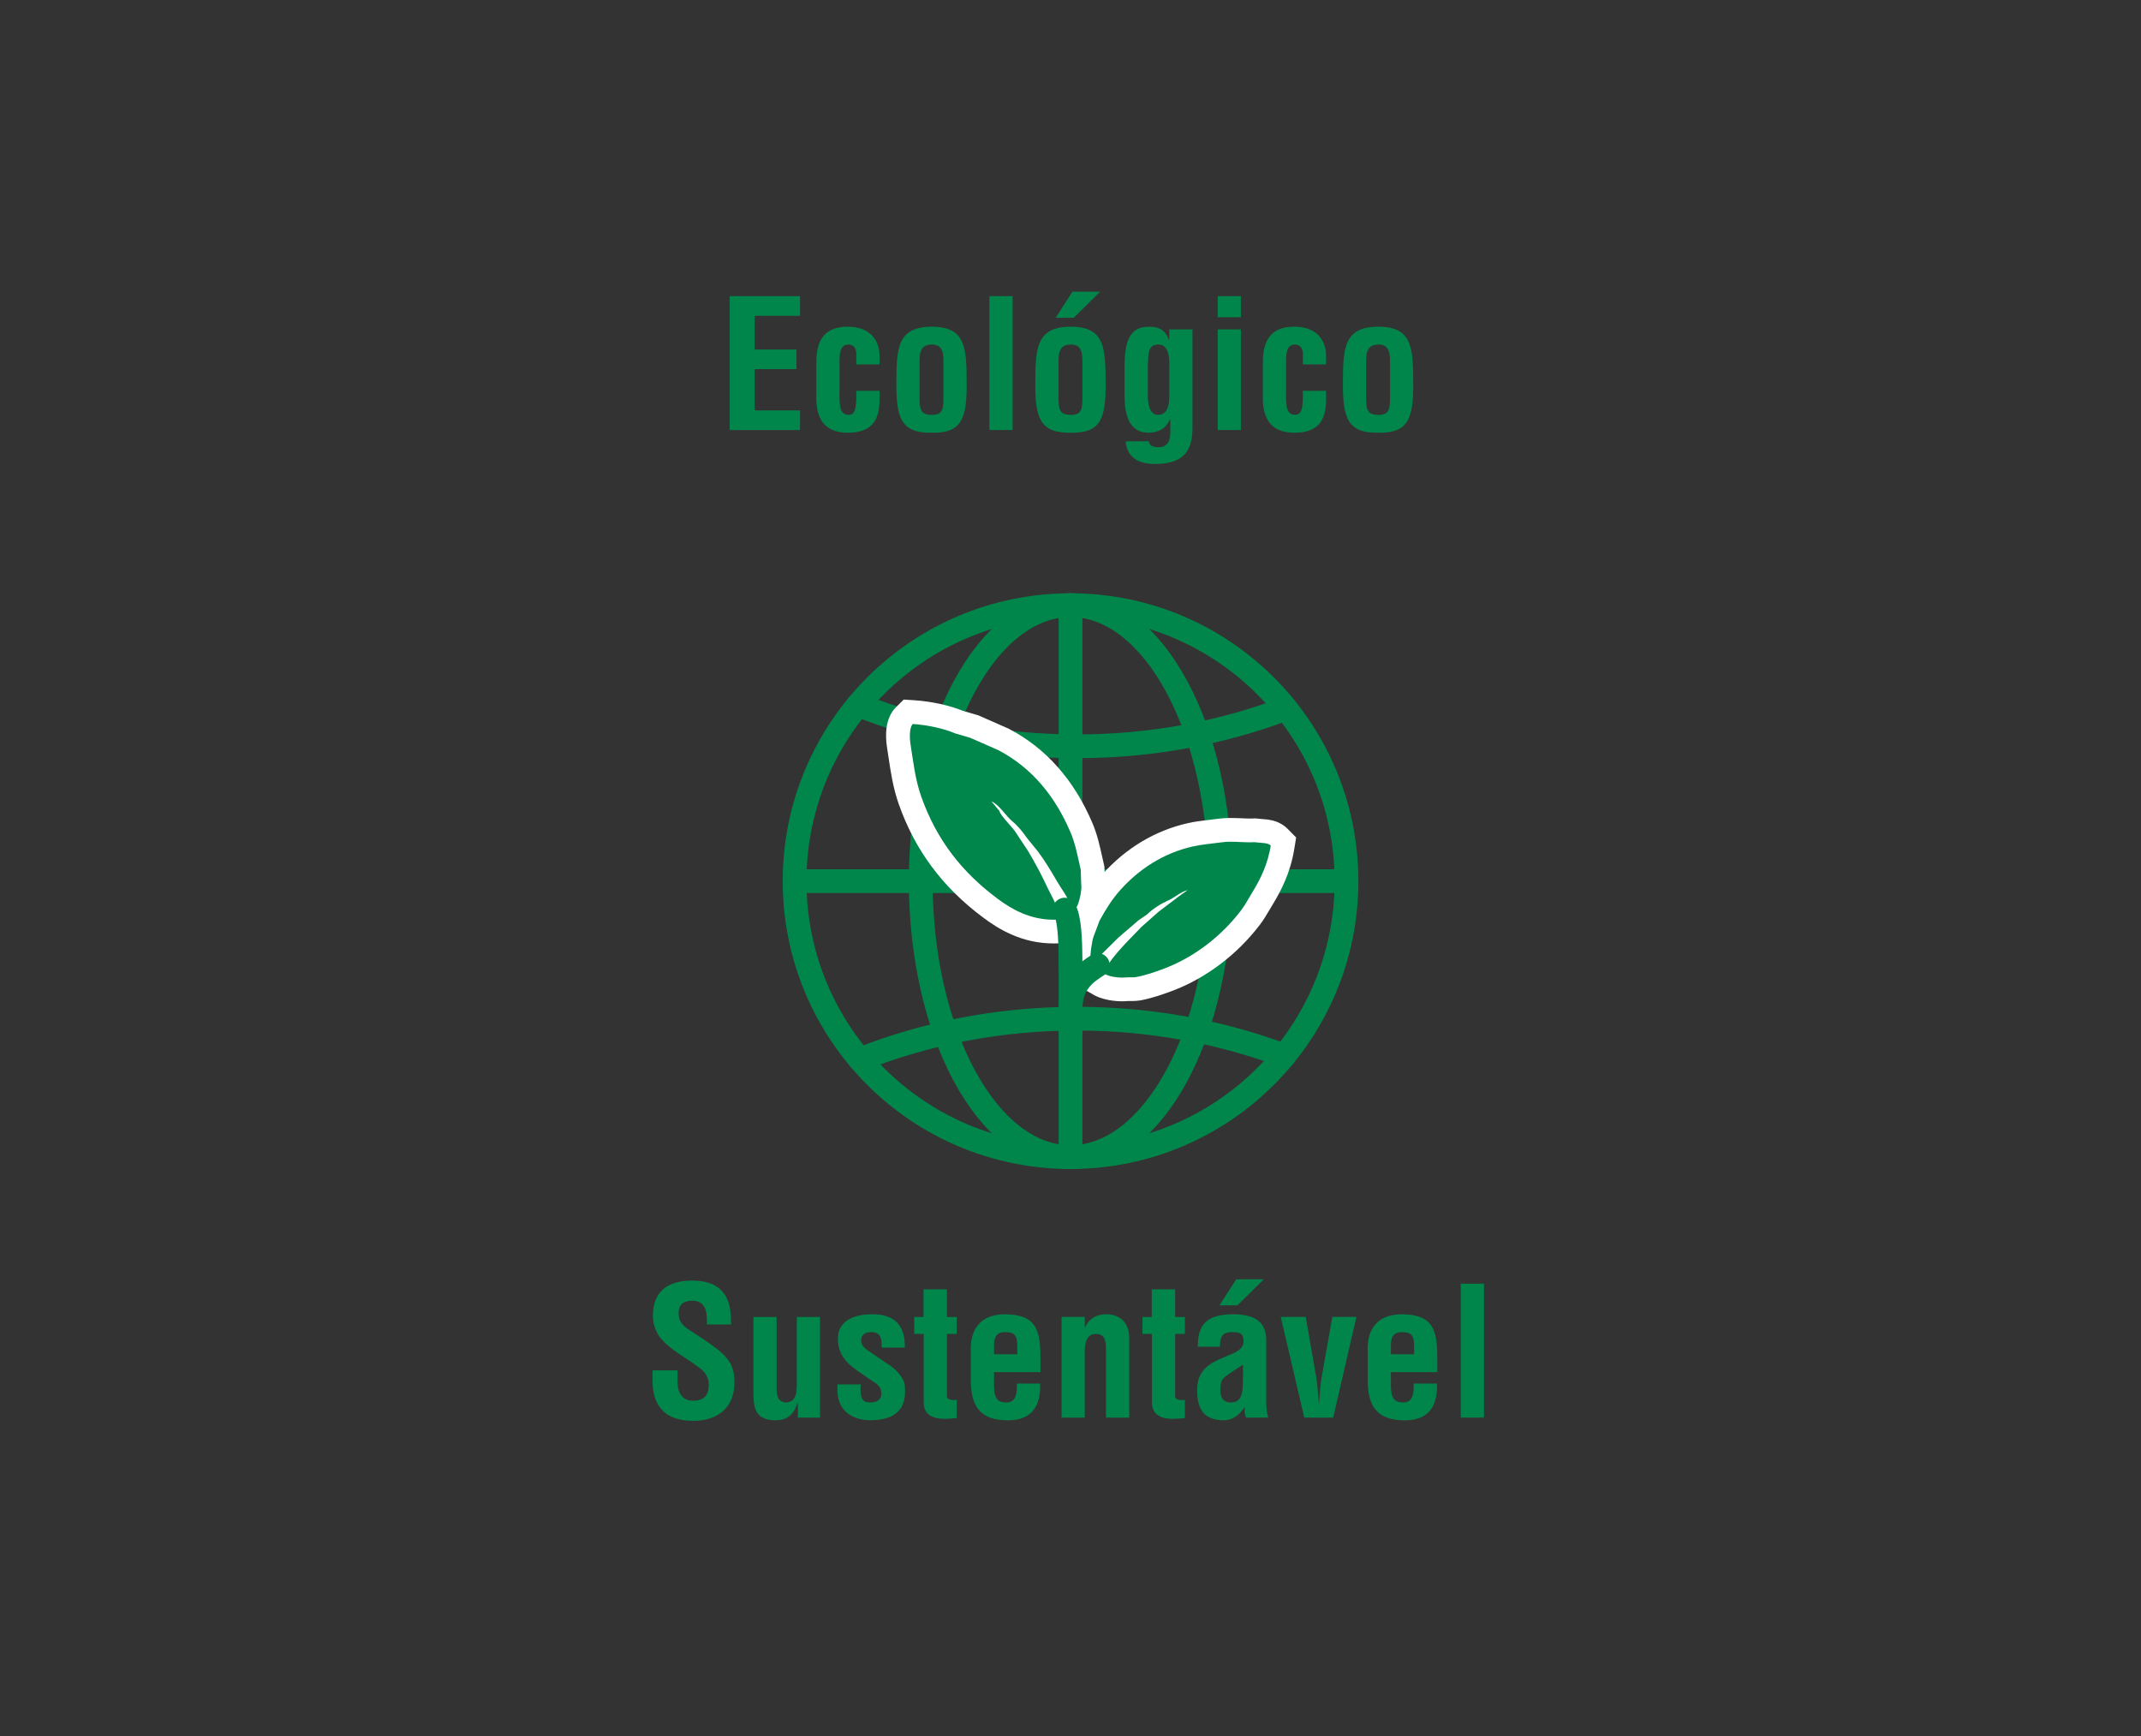 <?xml version="1.0" encoding="utf-8"?>
<!-- Generator: Adobe Illustrator 16.0.4, SVG Export Plug-In . SVG Version: 6.00 Build 0)  -->
<!DOCTYPE svg PUBLIC "-//W3C//DTD SVG 1.1//EN" "http://www.w3.org/Graphics/SVG/1.1/DTD/svg11.dtd">
<svg version="1.1" id="Layer_1" xmlns="http://www.w3.org/2000/svg" xmlns:xlink="http://www.w3.org/1999/xlink" x="0px" y="0px"
	 width="104.882px" height="85.039px" viewBox="0 0 104.882 85.039" enable-background="new 0 0 104.882 85.039"
	 xml:space="preserve">
<rect x="0" y="0" width="104.882" height="85.039" fill="#333333" stroke="none"/>
<g>
	<g>
		<g>
			
				<circle fill="none" stroke="#00864B" stroke-width="1.164" stroke-linecap="round" stroke-linejoin="round" stroke-miterlimit="10" cx="52.443" cy="43.163" r="13.518"/>
			
				<ellipse fill="none" stroke="#00864B" stroke-width="1.164" stroke-linecap="round" stroke-linejoin="round" stroke-miterlimit="10" cx="52.442" cy="43.163" rx="7.337" ry="13.519"/>
			
				<path fill="none" stroke="#00864B" stroke-width="1.164" stroke-linecap="round" stroke-linejoin="round" stroke-miterlimit="10" d="
				M42.125,51.896c3.228-1.279,6.829-1.996,10.627-1.996c3.615,0,7.053,0.648,10.16,1.814"/>
			
				<path fill="none" stroke="#00864B" stroke-width="1.164" stroke-linecap="round" stroke-linejoin="round" stroke-miterlimit="10" d="
				M62.992,34.713c-3.127,1.185-6.592,1.845-10.24,1.845c-3.831,0-7.461-0.729-10.711-2.028"/>
			
				<line fill="none" stroke="#00864B" stroke-width="1.164" stroke-linecap="round" stroke-linejoin="round" stroke-miterlimit="10" x1="38.925" y1="43.163" x2="65.96" y2="43.163"/>
			
				<line fill="none" stroke="#00864B" stroke-width="1.164" stroke-linecap="round" stroke-linejoin="round" stroke-miterlimit="10" x1="52.443" y1="29.646" x2="52.443" y2="56.682"/>
		</g>
		<g>
			<g>
				<path fill="#00864B" d="M54.973,48.469c-0.177,0-0.781-0.021-1.185-0.283l-0.22-0.144l-0.039-0.259
					c-0.011-0.043-0.021-0.092-0.022-0.146c-0.396-0.076-0.559-0.305-0.625-0.482c-0.129-0.369,0.068-1.326,0.166-1.543l0.268-0.713
					c0.417-0.775,0.755-1.273,1.128-1.69c1.06-1.181,2.39-1.98,3.849-2.312c0.34-0.077,0.691-0.12,1.049-0.161l0.421-0.052
					c0.166-0.023,0.341-0.031,0.519-0.031c0.166,0,0.336,0.007,0.506,0.015c0.151,0.007,0.303,0.014,0.451,0.014
					c0.062,0,0.127-0.001,0.189-0.005l0.576,0.048c0.248,0.039,0.472,0.097,0.662,0.292l0.209,0.211l-0.049,0.292
					c-0.179,1.092-0.635,1.932-0.963,2.467l-0.18,0.303c-0.135,0.229-0.266,0.449-0.426,0.662c-1.043,1.365-2.457,2.441-3.984,3.027
					c-0.455,0.172-0.943,0.35-1.49,0.453c-0.115,0.021-0.214,0.025-0.312,0.025L55.3,48.455
					C55.14,48.464,55.059,48.469,54.973,48.469z"/>
			</g>
			<path fill="#FFFFFF" d="M60.28,41.232c0.315,0,0.644,0.029,0.957,0.029c0.075,0,0.147-0.002,0.222-0.006
				c0.162,0.015,0.326,0.03,0.488,0.046c0.152,0.024,0.236,0.052,0.305,0.121c-0.147,0.909-0.504,1.635-0.885,2.258
				c-0.199,0.32-0.354,0.629-0.572,0.916c-0.963,1.262-2.278,2.279-3.729,2.836c-0.447,0.17-0.902,0.332-1.393,0.426
				c-0.07,0.014-0.137,0.016-0.201,0.016c-0.057,0-0.112-0.002-0.17-0.002c-0.049,0-0.1,0.002-0.153,0.007
				c-0.052,0.006-0.11,0.009-0.175,0.009c-0.286,0-0.665-0.058-0.867-0.189c-0.009-0.059-0.023-0.076-0.016-0.154
				c0.5-0.838,1.203-1.484,1.832-2.146c0.277-0.246,0.557-0.492,0.832-0.736c0.341-0.258,0.682-0.52,1.023-0.776
				c0.139-0.1,0.278-0.196,0.42-0.298c0.002-0.002,0.002-0.003,0.004-0.004c-0.002,0.001-0.002,0.002-0.004,0.004
				c-0.008,0.004-0.016,0.01-0.021,0.014c-0.346,0.088-0.625,0.361-0.939,0.5c-0.354,0.156-0.775,0.42-1.051,0.694
				c-0.133,0.091-0.266,0.185-0.398,0.271c-0.332,0.285-0.662,0.566-0.992,0.85c-0.278,0.277-0.559,0.557-0.84,0.832
				c-0.104,0.117-0.187,0.258-0.33,0.32c-0.102-0.019-0.172-0.047-0.196-0.114c-0.046-0.132,0.065-0.914,0.149-1.101
				c0.094-0.25,0.188-0.498,0.282-0.752c0.308-0.562,0.625-1.068,1.017-1.504c0.931-1.039,2.123-1.811,3.543-2.133
				c0.455-0.104,0.938-0.139,1.418-0.204C59.981,41.239,60.128,41.232,60.28,41.232 M60.28,40.069c-0.223,0-0.418,0.012-0.6,0.037
				c-0.134,0.019-0.271,0.035-0.407,0.05c-0.357,0.042-0.729,0.085-1.109,0.172c-1.576,0.358-3.014,1.219-4.151,2.49
				c-0.405,0.454-0.767,0.985-1.17,1.723L52.8,44.615l-0.029,0.08l-0.2,0.531l-0.081,0.213l0.001,0.002
				c-0.129,0.355-0.343,1.369-0.161,1.893c0.081,0.219,0.258,0.541,0.656,0.736l0.055,0.359l0.43,0.241
				c0.523,0.341,1.226,0.378,1.503,0.378c0.108,0,0.21-0.006,0.299-0.015l0.095,0.001l0.104,0.001c0.092,0,0.233-0.005,0.399-0.032
				c0.612-0.117,1.149-0.312,1.605-0.484c1.632-0.625,3.137-1.769,4.242-3.22c0.189-0.249,0.33-0.489,0.467-0.722
				c0.054-0.094,0.109-0.188,0.169-0.284c0.356-0.585,0.851-1.492,1.045-2.685l0.095-0.583l-0.414-0.421
				c-0.353-0.357-0.771-0.424-0.949-0.453l-0.035-0.006l-0.037-0.003l-0.495-0.046l-0.084-0.008l-0.085,0.005
				c-0.053,0.003-0.104,0.004-0.157,0.004c-0.14,0-0.282-0.007-0.425-0.014C60.632,40.077,60.455,40.069,60.28,40.069L60.28,40.069z
				"/>
		</g>
		<g>
			<g>
				<path fill="#00864B" d="M51.614,45.633c-1.407,0-2.446-0.658-3.105-1.152c-1.889-1.406-3.175-3.132-3.93-5.273
					c-0.26-0.741-0.362-1.422-0.48-2.21l-0.066-0.436c-0.064-0.397-0.114-1.125,0.274-1.509l0.187-0.185l0.261,0.018
					c0.809,0.054,1.654,0.243,2.262,0.504l0.648,0.184c0.529,0.221,0.971,0.417,1.409,0.611l0.102,0.046
					c1.678,0.88,2.957,2.331,3.801,4.312c0.219,0.508,0.331,1.02,0.45,1.561l0.097,0.427l0.022,0.734
					c0.065,0.342-0.105,1.25-0.377,1.565l-0.16,0.187l-0.369,0.026l-0.167,0.017l-0.042-0.021c-0.004,0.024-0.058,0.226-0.058,0.226
					l-0.271,0.271l-0.313,0.094L51.614,45.633z"/>
			</g>
			<path fill="#FFFFFF" d="M44.716,35.465c0.718,0.048,1.513,0.218,2.07,0.458c0.246,0.069,0.493,0.143,0.737,0.215
				c0.46,0.199,0.923,0.404,1.382,0.607c1.69,0.887,2.808,2.316,3.536,4.025c0.245,0.57,0.351,1.18,0.502,1.835
				c0.008,0.228,0.016,0.454,0.021,0.679c0.056,0.312-0.119,1.028-0.237,1.167c-0.048,0.003-0.097,0.008-0.146,0.013
				c-0.064-0.032-0.088-0.062-0.134-0.101c-0.143-0.438-0.459-0.832-0.683-1.217c-0.291-0.501-0.586-1-0.935-1.456
				c-0.178-0.22-0.355-0.437-0.531-0.655c-0.193-0.279-0.438-0.582-0.703-0.8c-0.318-0.257-0.635-0.812-1.027-0.98
				c0.131,0.159,0.262,0.316,0.393,0.474c0.053,0.239,0.671,0.816,0.822,1.083c0.188,0.283,0.379,0.567,0.566,0.854
				c0.36,0.601,0.679,1.198,0.981,1.849c0.134,0.287,0.618,1.09,0.521,1.448c-0.029,0.029-0.057,0.056-0.086,0.085
				c-0.051,0.002-0.103,0.004-0.153,0.004c-1.161,0-2.064-0.518-2.755-1.037c-1.729-1.287-2.982-2.878-3.73-5.001
				c-0.287-0.817-0.371-1.583-0.521-2.542C44.552,36.125,44.545,35.634,44.716,35.465 M44.271,34.269l-0.373,0.368
				c-0.545,0.539-0.54,1.395-0.439,2.019l0.065,0.426c0.117,0.783,0.228,1.523,0.507,2.316c0.794,2.255,2.146,4.071,4.133,5.549
				c0.722,0.543,1.869,1.268,3.45,1.268c0.065,0,0.131-0.002,0.198-0.004l0.456-0.018l0.322-0.323l0.036-0.035l0.05-0.049
				l0.176-0.177l0.438-0.027l0.319-0.373c0.367-0.428,0.575-1.417,0.517-2.014l-0.021-0.625l-0.004-0.115l-0.024-0.112l-0.082-0.366
				c-0.121-0.544-0.244-1.106-0.484-1.667c-0.897-2.105-2.266-3.652-4.065-4.596l-0.034-0.018l-0.036-0.016l-0.067-0.03
				c-0.44-0.195-0.883-0.391-1.323-0.582l-0.064-0.028l-0.068-0.02c-0.24-0.071-0.462-0.137-0.683-0.199
				c-0.658-0.27-1.539-0.463-2.378-0.519L44.271,34.269L44.271,34.269z"/>
		</g>
		
			<path fill="none" stroke="#00864B" stroke-width="1.164" stroke-linecap="round" stroke-linejoin="round" stroke-miterlimit="10" d="
			M52.443,49.456c0-1.333,0.766-1.81,1.335-2.183"/>
		
			<path fill="none" stroke="#00864B" stroke-width="1.164" stroke-linecap="round" stroke-linejoin="round" stroke-miterlimit="10" d="
			M52.443,47.273c0-1.26-0.049-2.276-0.29-2.715"/>
	</g>
	<g>
		<g>
			<path fill="#00864B" d="M35.746,21.065v-6.558h3.445v0.962H36.97v1.652h2.046v0.962H36.97v2.02h2.221v0.962H35.746z"/>
			<path fill="#00864B" d="M41.948,17.849v-0.551c-0.017-0.271-0.148-0.419-0.393-0.419c-0.438,0-0.438,0.499-0.429,1.102v1.163
				c-0.026,0.961,0.087,1.136,0.429,1.18c0.35-0.009,0.358-0.332,0.393-0.726v-0.455h1.137v0.455c0,1.032-0.428,1.6-1.556,1.6
				c-1.005,0-1.583-0.534-1.539-1.845v-1.6c-0.008-1.382,0.673-1.749,1.539-1.749c1.146,0,1.565,0.717,1.556,1.452v0.394
				L41.948,17.849L41.948,17.849z"/>
			<path fill="#00864B" d="M43.91,18.776c0.009-1.688,0.026-2.772,1.74-2.772c1.688,0,1.696,1.084,1.705,2.772
				c0.009,1.713-0.236,2.448-1.705,2.422C44.154,21.224,43.901,20.489,43.91,18.776z M45.046,19.457
				c0,0.604,0.052,0.866,0.603,0.866c0.525,0,0.568-0.262,0.568-0.866v-1.644c0-0.463,0-0.936-0.568-0.936
				c-0.603,0-0.603,0.472-0.603,0.936V19.457z"/>
			<path fill="#00864B" d="M48.468,21.065v-6.558h1.137v6.558H48.468z"/>
			<path fill="#00864B" d="M50.717,18.776c0.009-1.688,0.026-2.772,1.74-2.772c1.687,0,1.697,1.084,1.705,2.772
				c0.01,1.713-0.234,2.448-1.705,2.422C50.962,21.224,50.708,20.489,50.717,18.776z M52.536,14.29h1.355l-1.294,1.276h-0.883
				L52.536,14.29z M51.854,19.457c0,0.604,0.052,0.866,0.603,0.866c0.525,0,0.568-0.262,0.568-0.866v-1.644
				c0-0.463,0-0.936-0.568-0.936c-0.603,0-0.603,0.472-0.603,0.936V19.457z"/>
			<path fill="#00864B" d="M56.281,21.617c0,0.105,0.053,0.175,0.133,0.219c0.086,0.052,0.209,0.07,0.35,0.07
				c0.48,0,0.568-0.385,0.568-0.77v-0.568l-0.019-0.017c-0.228,0.472-0.551,0.621-1.04,0.647c-0.962,0-1.154-0.866-1.182-1.653
				v-1.784c0.027-1.355,0.447-1.74,1.182-1.757c0.516-0.009,0.83,0.192,0.988,0.638h0.018v-0.507h1.137v4.783
				c0,1.005-0.281,1.81-1.836,1.81c-0.752,0-1.373-0.28-1.436-1.11L56.281,21.617L56.281,21.617z M56.746,16.877
				c-0.533,0-0.481,0.463-0.517,0.953v1.644c0.026,0.472,0.147,0.848,0.499,0.848c0.367,0,0.551-0.306,0.551-0.875V17.97
				C57.294,17.578,57.279,16.877,56.746,16.877z"/>
			<path fill="#00864B" d="M59.652,15.54v-1.032h1.135v1.032H59.652z M59.652,21.065v-4.931h1.135v4.931H59.652z"/>
			<path fill="#00864B" d="M63.824,17.849v-0.551c-0.018-0.271-0.148-0.419-0.395-0.419c-0.436,0-0.436,0.499-0.428,1.102v1.163
				c-0.025,0.961,0.088,1.136,0.428,1.18c0.35-0.009,0.359-0.332,0.395-0.726v-0.455h1.137v0.455c0,1.032-0.43,1.6-1.557,1.6
				c-1.006,0-1.582-0.534-1.539-1.845v-1.6c-0.008-1.382,0.674-1.749,1.539-1.749c1.145,0,1.564,0.717,1.557,1.452v0.394
				L63.824,17.849L63.824,17.849z"/>
			<path fill="#00864B" d="M65.785,18.776c0.008-1.688,0.025-2.772,1.74-2.772c1.688,0,1.695,1.084,1.705,2.772
				c0.008,1.713-0.236,2.448-1.705,2.422C66.029,21.224,65.777,20.489,65.785,18.776z M66.921,19.457
				c0,0.604,0.053,0.866,0.604,0.866c0.523,0,0.568-0.262,0.568-0.866v-1.644c0-0.463,0-0.936-0.568-0.936
				c-0.604,0-0.604,0.472-0.604,0.936V19.457z"/>
		</g>
	</g>
	<g>
		<g>
			<path fill="#00864B" d="M34.633,64.879c0.009-0.586-0.044-1.162-0.717-1.162c-0.411,0-0.673,0.166-0.673,0.611
				c0,0.498,0.314,0.69,0.699,0.936c0.402,0.254,1.146,0.742,1.486,1.076c0.42,0.41,0.551,0.804,0.551,1.371
				c0,1.242-0.822,1.89-2.02,1.89c-1.469,0-1.994-0.821-1.994-1.993v-0.48h1.224v0.385c-0.026,0.639,0.167,1.102,0.77,1.102
				c0.516,0,0.761-0.271,0.761-0.77c0-0.385-0.175-0.646-0.49-0.865c-0.638-0.498-1.434-0.855-1.932-1.514
				c-0.201-0.297-0.315-0.654-0.315-1.004c0-1.119,0.629-1.731,1.924-1.731c1.95,0,1.897,1.504,1.906,2.149H34.633L34.633,64.879z"
				/>
			<path fill="#00864B" d="M39.086,68.709h-0.018c-0.175,0.586-0.507,0.855-1.058,0.864c-0.901,0-1.102-0.463-1.102-1.284v-3.777
				h1.136v3.375c0,0.219-0.009,0.463,0.114,0.656c0.096,0.104,0.201,0.156,0.35,0.156c0.534,0,0.525-0.604,0.525-0.988v-3.199h1.137
				v4.932h-1.084V68.709z"/>
			<path fill="#00864B" d="M42.167,67.816c-0.087,0.908,0.262,0.883,0.524,0.883c0.324,0,0.551-0.236,0.472-0.551
				c-0.017-0.279-0.341-0.438-0.56-0.586l-0.621-0.43c-0.568-0.394-0.936-0.848-0.936-1.555c0-0.762,0.604-1.199,1.696-1.199
				c1.102,0,1.609,0.578,1.583,1.635H43.19c0.026-0.551-0.131-0.76-0.524-0.76c-0.271,0-0.481,0.123-0.481,0.401
				c0,0.289,0.21,0.42,0.428,0.567l0.927,0.631c0.289,0.166,0.743,0.638,0.778,0.971c0.096,0.855-0.114,1.748-1.688,1.748
				c-0.603,0-1.731-0.253-1.6-1.757L42.167,67.816L42.167,67.816z"/>
			<path fill="#00864B" d="M46.866,69.461c-0.673,0.078-1.617,0.139-1.617-0.779v-3.34h-0.463v-0.83h0.455v-1.354h1.146v1.354h0.48
				v0.83h-0.48v3.062c0.026,0.209,0.341,0.185,0.48,0.166L46.866,69.461L46.866,69.461z"/>
			<path fill="#00864B" d="M47.558,66.207c-0.052-1.162,0.542-1.826,1.661-1.826c1.583,0,1.749,0.822,1.749,2.168v0.664h-2.273
				v0.717c0.009,0.648,0.253,0.771,0.594,0.771c0.42,0,0.542-0.306,0.525-0.927h1.137c0.043,1.102-0.411,1.801-1.574,1.801
				c-1.312,0-1.845-0.619-1.819-2.072V66.207z M49.832,66.338v-0.429c-0.009-0.497-0.14-0.655-0.595-0.655
				c-0.568,0-0.542,0.438-0.542,0.883v0.201H49.832z"/>
			<path fill="#00864B" d="M53.14,65.019h0.018c0.254-0.568,0.76-0.64,1.022-0.64c0.647,0,1.171,0.377,1.137,1.26v3.804H54.18
				v-3.287c0-0.481-0.052-0.796-0.481-0.813c-0.428-0.018-0.576,0.386-0.559,0.91v3.19h-1.137V64.51h1.137V65.019z"/>
			<path fill="#00864B" d="M58.048,69.461c-0.674,0.078-1.617,0.139-1.617-0.779v-3.34h-0.465v-0.83h0.455v-1.354h1.146v1.354h0.479
				v0.83h-0.479v3.062c0.024,0.209,0.341,0.185,0.479,0.166v0.892H58.048z"/>
			<path fill="#00864B" d="M61.048,69.442c-0.078-0.157-0.086-0.332-0.068-0.507h-0.018c-0.133,0.201-0.281,0.367-0.455,0.472
				c-0.166,0.104-0.35,0.166-0.543,0.166c-0.918,0-1.32-0.463-1.32-1.478c0-1.129,0.797-1.398,1.688-1.766
				c0.48-0.201,0.656-0.421,0.562-0.822c-0.054-0.219-0.229-0.254-0.533-0.254c-0.516,0-0.604,0.271-0.596,0.717H58.68
				c-0.009-0.936,0.297-1.592,1.723-1.592c1.548,0,1.646,0.813,1.627,1.461v2.912c0,0.234,0.035,0.463,0.097,0.689L61.048,69.442
				L61.048,69.442z M60.56,62.666h1.354l-1.293,1.276h-0.883L60.56,62.666z M60.892,66.846c-0.281,0.191-0.621,0.385-0.918,0.629
				c-0.166,0.141-0.193,0.385-0.193,0.595c0,0.376,0.113,0.63,0.533,0.63c0.674,0,0.551-0.848,0.578-1.32V66.846z"/>
			<path fill="#00864B" d="M62.74,64.51h1.225l0.48,2.765c0.096,0.444,0.141,1.224,0.158,1.46h0.016
				c0.019-0.236,0.062-1.016,0.158-1.46l0.49-2.765h1.18l-1.137,4.933h-1.416L62.74,64.51z"/>
			<path fill="#00864B" d="M67.001,66.207c-0.054-1.162,0.541-1.826,1.66-1.826c1.582,0,1.748,0.822,1.748,2.168v0.664h-2.273v0.717
				c0.01,0.648,0.254,0.771,0.596,0.771c0.42,0,0.541-0.306,0.523-0.927h1.137c0.045,1.102-0.41,1.801-1.572,1.801
				c-1.312,0-1.846-0.619-1.818-2.072V66.207L67.001,66.207z M69.273,66.338v-0.429c-0.008-0.497-0.139-0.655-0.594-0.655
				c-0.568,0-0.543,0.438-0.543,0.883v0.201H69.273z"/>
			<path fill="#00864B" d="M71.56,69.442v-6.558h1.135v6.558H71.56z"/>
		</g>
	</g>
</g>
</svg>
